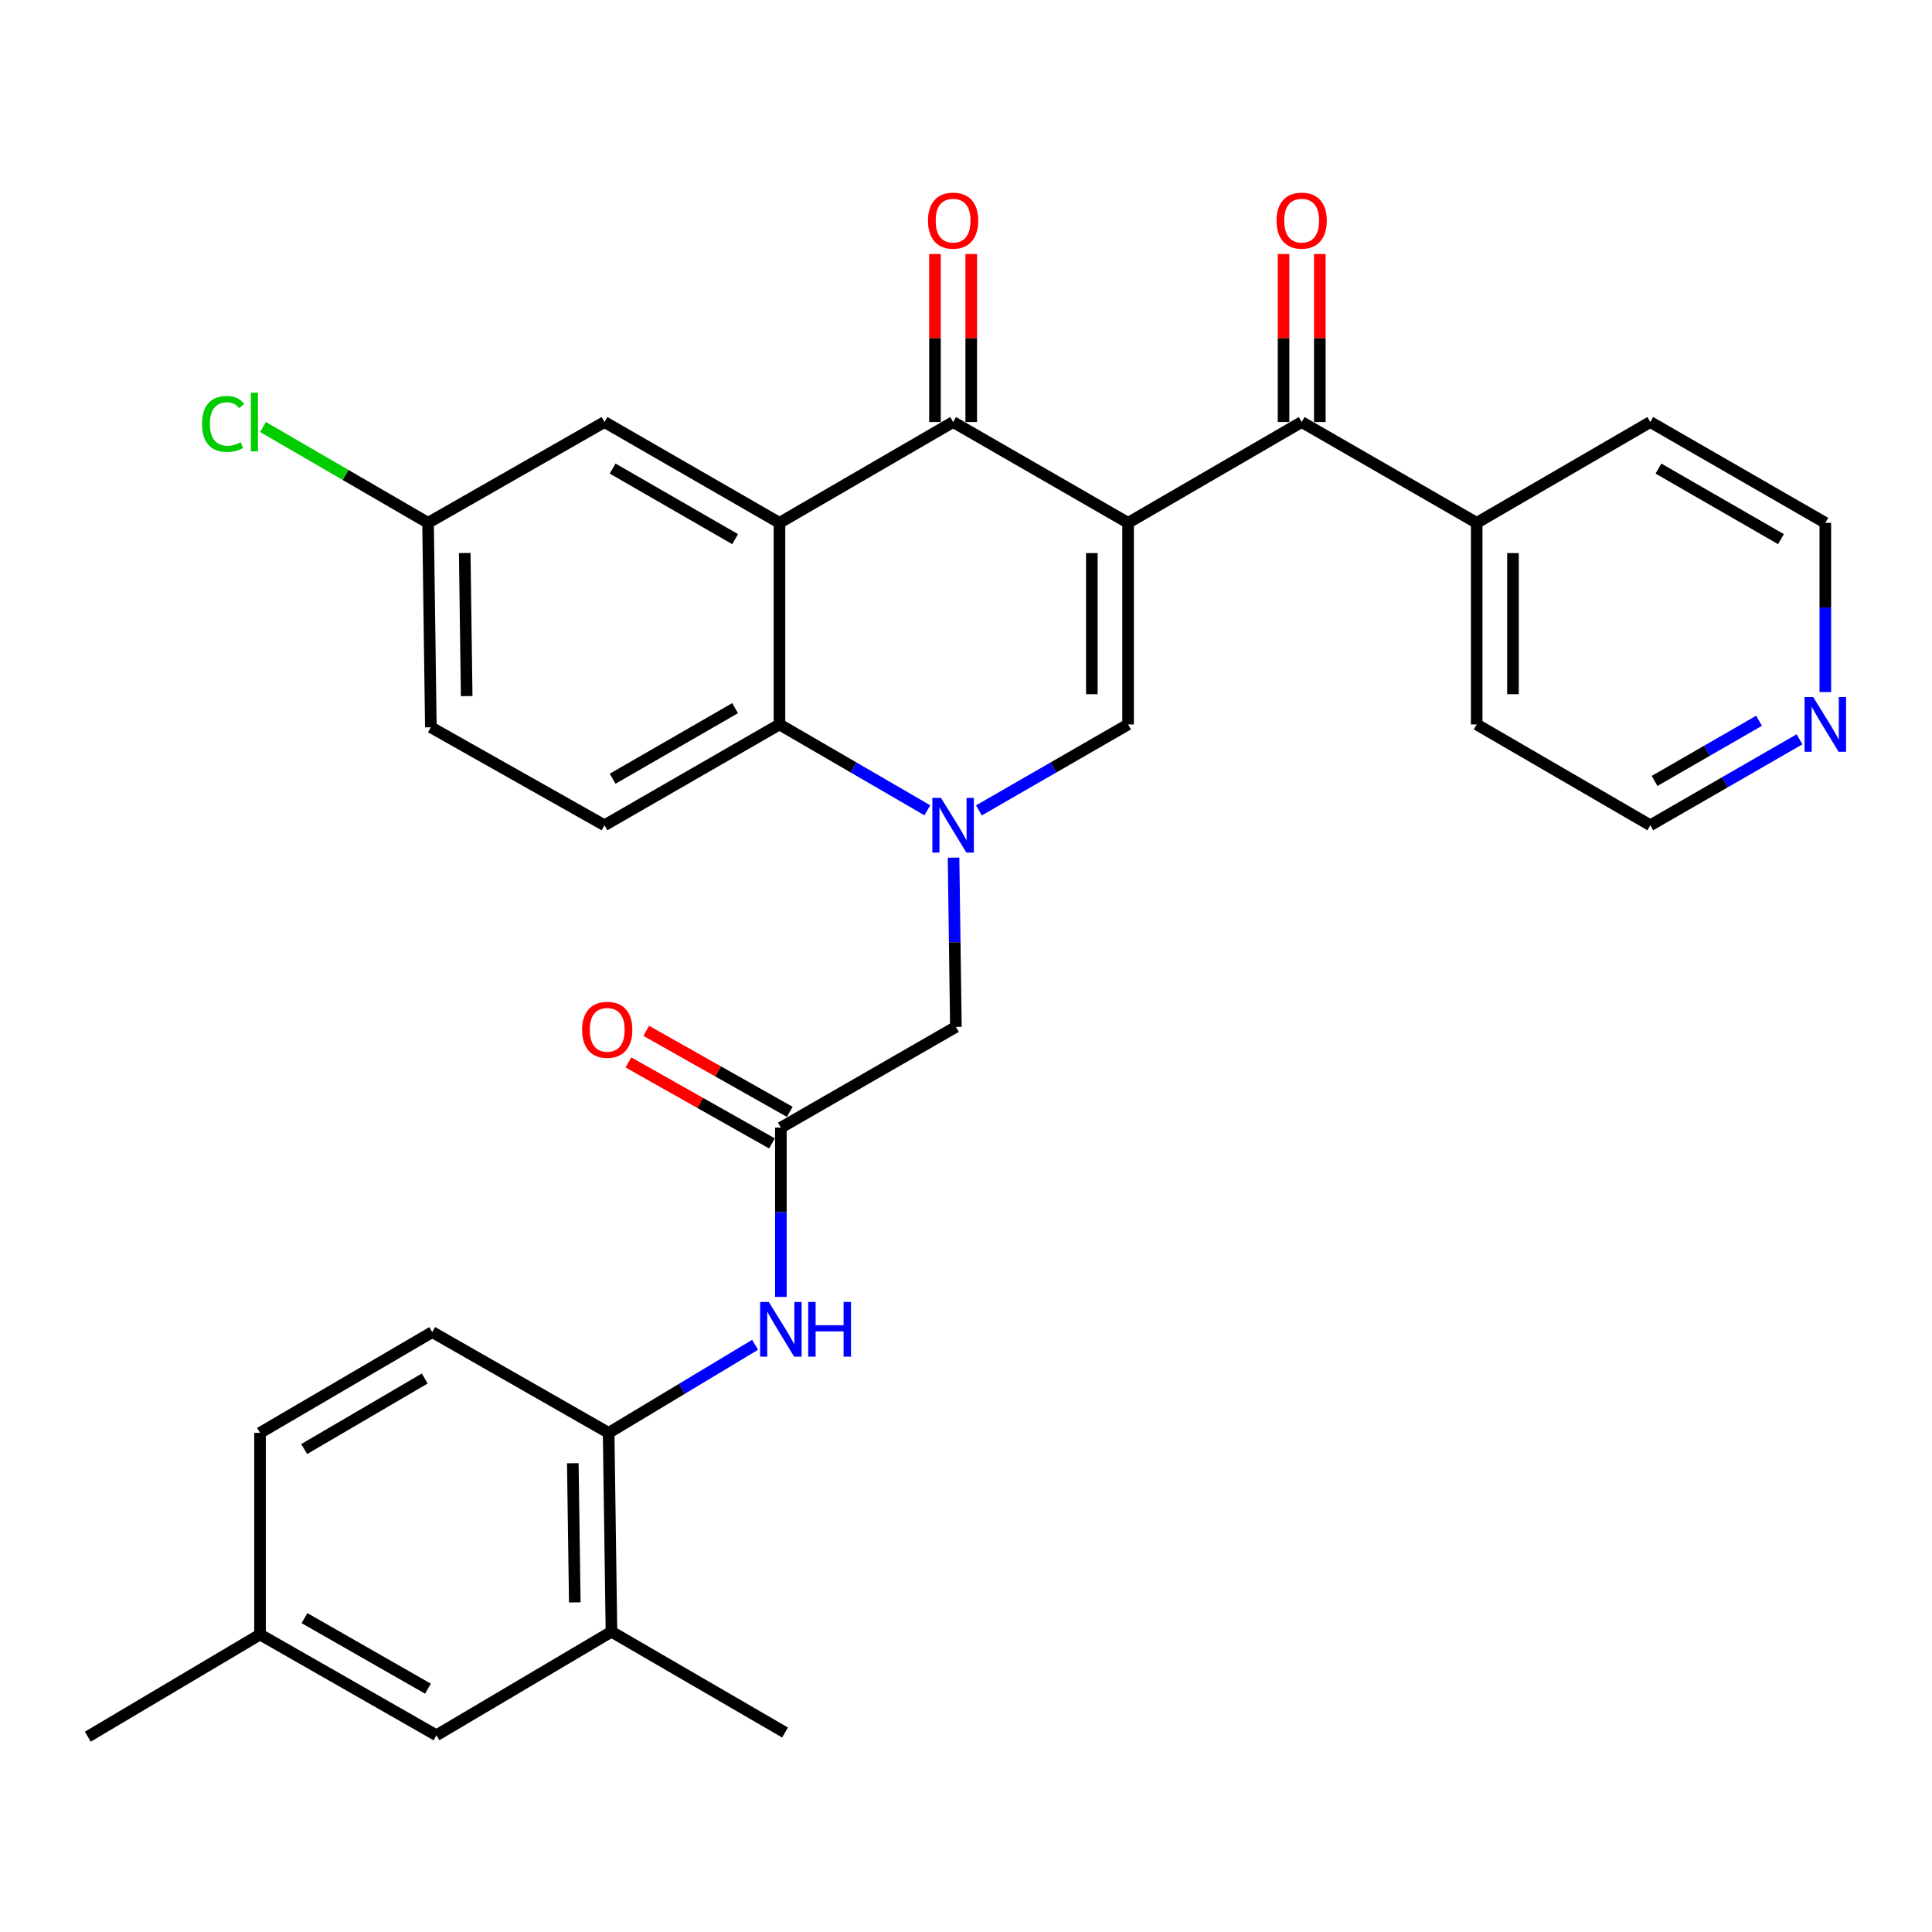 <?xml version='1.0' encoding='iso-8859-1'?>
<svg version='1.1' baseProfile='full'
              xmlns='http://www.w3.org/2000/svg'
                      xmlns:rdkit='http://www.rdkit.org/xml'
                      xmlns:xlink='http://www.w3.org/1999/xlink'
                  xml:space='preserve'
width='1000px' height='1000px' viewBox='0 0 1000 1000'>
<!-- END OF HEADER -->
<rect style='opacity:1.0;fill:#FFFFFF;stroke:none' width='1000' height='1000' x='0' y='0'> </rect>
<path class='bond-1' d='M 583.9,270.623 L 493.325,218.443' style='fill:none;fill-rule:evenodd;stroke:#000000;stroke-width:6px;stroke-linecap:butt;stroke-linejoin:miter;stroke-opacity:1' />
<path class='bond-2' d='M 583.9,270.623 L 583.9,374.973' style='fill:none;fill-rule:evenodd;stroke:#000000;stroke-width:6px;stroke-linecap:butt;stroke-linejoin:miter;stroke-opacity:1' />
<path class='bond-2' d='M 565.13,286.275 L 565.13,359.321' style='fill:none;fill-rule:evenodd;stroke:#000000;stroke-width:6px;stroke-linecap:butt;stroke-linejoin:miter;stroke-opacity:1' />
<path class='bond-5' d='M 583.9,270.623 L 673.746,218.443' style='fill:none;fill-rule:evenodd;stroke:#000000;stroke-width:6px;stroke-linecap:butt;stroke-linejoin:miter;stroke-opacity:1' />
<path class='bond-0' d='M 506.678,419.461 L 545.289,397.217' style='fill:none;fill-rule:evenodd;stroke:#0000FF;stroke-width:6px;stroke-linecap:butt;stroke-linejoin:miter;stroke-opacity:1' />
<path class='bond-0' d='M 545.289,397.217 L 583.9,374.973' style='fill:none;fill-rule:evenodd;stroke:#000000;stroke-width:6px;stroke-linecap:butt;stroke-linejoin:miter;stroke-opacity:1' />
<path class='bond-4' d='M 479.987,419.41 L 441.718,397.191' style='fill:none;fill-rule:evenodd;stroke:#0000FF;stroke-width:6px;stroke-linecap:butt;stroke-linejoin:miter;stroke-opacity:1' />
<path class='bond-4' d='M 441.718,397.191 L 403.449,374.973' style='fill:none;fill-rule:evenodd;stroke:#000000;stroke-width:6px;stroke-linecap:butt;stroke-linejoin:miter;stroke-opacity:1' />
<path class='bond-8' d='M 493.556,443.923 L 494.16,487.724' style='fill:none;fill-rule:evenodd;stroke:#0000FF;stroke-width:6px;stroke-linecap:butt;stroke-linejoin:miter;stroke-opacity:1' />
<path class='bond-8' d='M 494.16,487.724 L 494.764,531.524' style='fill:none;fill-rule:evenodd;stroke:#000000;stroke-width:6px;stroke-linecap:butt;stroke-linejoin:miter;stroke-opacity:1' />
<path class='bond-3' d='M 493.325,218.443 L 403.449,270.623' style='fill:none;fill-rule:evenodd;stroke:#000000;stroke-width:6px;stroke-linecap:butt;stroke-linejoin:miter;stroke-opacity:1' />
<path class='bond-13' d='M 502.71,218.443 L 502.71,174.962' style='fill:none;fill-rule:evenodd;stroke:#000000;stroke-width:6px;stroke-linecap:butt;stroke-linejoin:miter;stroke-opacity:1' />
<path class='bond-13' d='M 502.71,174.962 L 502.71,131.481' style='fill:none;fill-rule:evenodd;stroke:#FF0000;stroke-width:6px;stroke-linecap:butt;stroke-linejoin:miter;stroke-opacity:1' />
<path class='bond-13' d='M 483.94,218.443 L 483.94,174.962' style='fill:none;fill-rule:evenodd;stroke:#000000;stroke-width:6px;stroke-linecap:butt;stroke-linejoin:miter;stroke-opacity:1' />
<path class='bond-13' d='M 483.94,174.962 L 483.94,131.481' style='fill:none;fill-rule:evenodd;stroke:#FF0000;stroke-width:6px;stroke-linecap:butt;stroke-linejoin:miter;stroke-opacity:1' />
<path class='bond-11' d='M 403.449,270.623 L 312.884,218.443' style='fill:none;fill-rule:evenodd;stroke:#000000;stroke-width:6px;stroke-linecap:butt;stroke-linejoin:miter;stroke-opacity:1' />
<path class='bond-11' d='M 380.493,279.059 L 317.098,242.533' style='fill:none;fill-rule:evenodd;stroke:#000000;stroke-width:6px;stroke-linecap:butt;stroke-linejoin:miter;stroke-opacity:1' />
<path class='bond-31' d='M 403.449,270.623 L 403.449,374.973' style='fill:none;fill-rule:evenodd;stroke:#000000;stroke-width:6px;stroke-linecap:butt;stroke-linejoin:miter;stroke-opacity:1' />
<path class='bond-10' d='M 403.449,374.973 L 312.884,427.153' style='fill:none;fill-rule:evenodd;stroke:#000000;stroke-width:6px;stroke-linecap:butt;stroke-linejoin:miter;stroke-opacity:1' />
<path class='bond-10' d='M 380.493,366.537 L 317.098,403.063' style='fill:none;fill-rule:evenodd;stroke:#000000;stroke-width:6px;stroke-linecap:butt;stroke-linejoin:miter;stroke-opacity:1' />
<path class='bond-14' d='M 683.131,218.443 L 683.131,174.962' style='fill:none;fill-rule:evenodd;stroke:#000000;stroke-width:6px;stroke-linecap:butt;stroke-linejoin:miter;stroke-opacity:1' />
<path class='bond-14' d='M 683.131,174.962 L 683.131,131.481' style='fill:none;fill-rule:evenodd;stroke:#FF0000;stroke-width:6px;stroke-linecap:butt;stroke-linejoin:miter;stroke-opacity:1' />
<path class='bond-14' d='M 664.361,218.443 L 664.361,174.962' style='fill:none;fill-rule:evenodd;stroke:#000000;stroke-width:6px;stroke-linecap:butt;stroke-linejoin:miter;stroke-opacity:1' />
<path class='bond-14' d='M 664.361,174.962 L 664.361,131.481' style='fill:none;fill-rule:evenodd;stroke:#FF0000;stroke-width:6px;stroke-linecap:butt;stroke-linejoin:miter;stroke-opacity:1' />
<path class='bond-15' d='M 673.746,218.443 L 764.342,270.623' style='fill:none;fill-rule:evenodd;stroke:#000000;stroke-width:6px;stroke-linecap:butt;stroke-linejoin:miter;stroke-opacity:1' />
<path class='bond-6' d='M 404.179,583.663 L 494.764,531.524' style='fill:none;fill-rule:evenodd;stroke:#000000;stroke-width:6px;stroke-linecap:butt;stroke-linejoin:miter;stroke-opacity:1' />
<path class='bond-7' d='M 404.179,583.663 L 404.179,627.469' style='fill:none;fill-rule:evenodd;stroke:#000000;stroke-width:6px;stroke-linecap:butt;stroke-linejoin:miter;stroke-opacity:1' />
<path class='bond-7' d='M 404.179,627.469 L 404.179,671.275' style='fill:none;fill-rule:evenodd;stroke:#0000FF;stroke-width:6px;stroke-linecap:butt;stroke-linejoin:miter;stroke-opacity:1' />
<path class='bond-17' d='M 408.791,575.49 L 371.643,554.526' style='fill:none;fill-rule:evenodd;stroke:#000000;stroke-width:6px;stroke-linecap:butt;stroke-linejoin:miter;stroke-opacity:1' />
<path class='bond-17' d='M 371.643,554.526 L 334.495,533.562' style='fill:none;fill-rule:evenodd;stroke:#FF0000;stroke-width:6px;stroke-linecap:butt;stroke-linejoin:miter;stroke-opacity:1' />
<path class='bond-17' d='M 399.566,591.836 L 362.418,570.872' style='fill:none;fill-rule:evenodd;stroke:#000000;stroke-width:6px;stroke-linecap:butt;stroke-linejoin:miter;stroke-opacity:1' />
<path class='bond-17' d='M 362.418,570.872 L 325.27,549.908' style='fill:none;fill-rule:evenodd;stroke:#FF0000;stroke-width:6px;stroke-linecap:butt;stroke-linejoin:miter;stroke-opacity:1' />
<path class='bond-9' d='M 390.838,696.067 L 352.935,718.86' style='fill:none;fill-rule:evenodd;stroke:#0000FF;stroke-width:6px;stroke-linecap:butt;stroke-linejoin:miter;stroke-opacity:1' />
<path class='bond-9' d='M 352.935,718.86 L 315.032,741.653' style='fill:none;fill-rule:evenodd;stroke:#000000;stroke-width:6px;stroke-linecap:butt;stroke-linejoin:miter;stroke-opacity:1' />
<path class='bond-12' d='M 315.032,741.653 L 316.492,844.575' style='fill:none;fill-rule:evenodd;stroke:#000000;stroke-width:6px;stroke-linecap:butt;stroke-linejoin:miter;stroke-opacity:1' />
<path class='bond-12' d='M 296.483,757.358 L 297.505,829.403' style='fill:none;fill-rule:evenodd;stroke:#000000;stroke-width:6px;stroke-linecap:butt;stroke-linejoin:miter;stroke-opacity:1' />
<path class='bond-19' d='M 315.032,741.653 L 223.737,689.484' style='fill:none;fill-rule:evenodd;stroke:#000000;stroke-width:6px;stroke-linecap:butt;stroke-linejoin:miter;stroke-opacity:1' />
<path class='bond-21' d='M 312.884,427.153 L 223.007,376.433' style='fill:none;fill-rule:evenodd;stroke:#000000;stroke-width:6px;stroke-linecap:butt;stroke-linejoin:miter;stroke-opacity:1' />
<path class='bond-20' d='M 312.884,218.443 L 221.558,270.623' style='fill:none;fill-rule:evenodd;stroke:#000000;stroke-width:6px;stroke-linecap:butt;stroke-linejoin:miter;stroke-opacity:1' />
<path class='bond-16' d='M 316.492,844.575 L 225.896,898.174' style='fill:none;fill-rule:evenodd;stroke:#000000;stroke-width:6px;stroke-linecap:butt;stroke-linejoin:miter;stroke-opacity:1' />
<path class='bond-25' d='M 316.492,844.575 L 406.337,896.755' style='fill:none;fill-rule:evenodd;stroke:#000000;stroke-width:6px;stroke-linecap:butt;stroke-linejoin:miter;stroke-opacity:1' />
<path class='bond-28' d='M 764.342,270.623 L 854.187,218.443' style='fill:none;fill-rule:evenodd;stroke:#000000;stroke-width:6px;stroke-linecap:butt;stroke-linejoin:miter;stroke-opacity:1' />
<path class='bond-29' d='M 764.342,270.623 L 764.342,374.973' style='fill:none;fill-rule:evenodd;stroke:#000000;stroke-width:6px;stroke-linecap:butt;stroke-linejoin:miter;stroke-opacity:1' />
<path class='bond-29' d='M 783.112,286.275 L 783.112,359.321' style='fill:none;fill-rule:evenodd;stroke:#000000;stroke-width:6px;stroke-linecap:butt;stroke-linejoin:miter;stroke-opacity:1' />
<path class='bond-34' d='M 225.896,898.174 L 134.591,846.014' style='fill:none;fill-rule:evenodd;stroke:#000000;stroke-width:6px;stroke-linecap:butt;stroke-linejoin:miter;stroke-opacity:1' />
<path class='bond-34' d='M 221.511,874.052 L 157.597,837.54' style='fill:none;fill-rule:evenodd;stroke:#000000;stroke-width:6px;stroke-linecap:butt;stroke-linejoin:miter;stroke-opacity:1' />
<path class='bond-18' d='M 931.429,382.664 L 892.808,404.909' style='fill:none;fill-rule:evenodd;stroke:#0000FF;stroke-width:6px;stroke-linecap:butt;stroke-linejoin:miter;stroke-opacity:1' />
<path class='bond-18' d='M 892.808,404.909 L 854.187,427.153' style='fill:none;fill-rule:evenodd;stroke:#000000;stroke-width:6px;stroke-linecap:butt;stroke-linejoin:miter;stroke-opacity:1' />
<path class='bond-18' d='M 910.475,373.073 L 883.44,388.644' style='fill:none;fill-rule:evenodd;stroke:#0000FF;stroke-width:6px;stroke-linecap:butt;stroke-linejoin:miter;stroke-opacity:1' />
<path class='bond-18' d='M 883.44,388.644 L 856.405,404.215' style='fill:none;fill-rule:evenodd;stroke:#000000;stroke-width:6px;stroke-linecap:butt;stroke-linejoin:miter;stroke-opacity:1' />
<path class='bond-32' d='M 944.783,358.204 L 944.783,314.414' style='fill:none;fill-rule:evenodd;stroke:#0000FF;stroke-width:6px;stroke-linecap:butt;stroke-linejoin:miter;stroke-opacity:1' />
<path class='bond-32' d='M 944.783,314.414 L 944.783,270.623' style='fill:none;fill-rule:evenodd;stroke:#000000;stroke-width:6px;stroke-linecap:butt;stroke-linejoin:miter;stroke-opacity:1' />
<path class='bond-23' d='M 223.737,689.484 L 134.591,741.653' style='fill:none;fill-rule:evenodd;stroke:#000000;stroke-width:6px;stroke-linecap:butt;stroke-linejoin:miter;stroke-opacity:1' />
<path class='bond-23' d='M 219.846,713.509 L 157.443,750.028' style='fill:none;fill-rule:evenodd;stroke:#000000;stroke-width:6px;stroke-linecap:butt;stroke-linejoin:miter;stroke-opacity:1' />
<path class='bond-24' d='M 221.558,270.623 L 178.844,245.821' style='fill:none;fill-rule:evenodd;stroke:#000000;stroke-width:6px;stroke-linecap:butt;stroke-linejoin:miter;stroke-opacity:1' />
<path class='bond-24' d='M 178.844,245.821 L 136.13,221.019' style='fill:none;fill-rule:evenodd;stroke:#00CC00;stroke-width:6px;stroke-linecap:butt;stroke-linejoin:miter;stroke-opacity:1' />
<path class='bond-33' d='M 221.558,270.623 L 223.007,376.433' style='fill:none;fill-rule:evenodd;stroke:#000000;stroke-width:6px;stroke-linecap:butt;stroke-linejoin:miter;stroke-opacity:1' />
<path class='bond-33' d='M 240.543,286.237 L 241.558,360.304' style='fill:none;fill-rule:evenodd;stroke:#000000;stroke-width:6px;stroke-linecap:butt;stroke-linejoin:miter;stroke-opacity:1' />
<path class='bond-22' d='M 134.591,846.014 L 134.591,741.653' style='fill:none;fill-rule:evenodd;stroke:#000000;stroke-width:6px;stroke-linecap:butt;stroke-linejoin:miter;stroke-opacity:1' />
<path class='bond-30' d='M 134.591,846.014 L 45.455,898.903' style='fill:none;fill-rule:evenodd;stroke:#000000;stroke-width:6px;stroke-linecap:butt;stroke-linejoin:miter;stroke-opacity:1' />
<path class='bond-26' d='M 944.783,270.623 L 854.187,218.443' style='fill:none;fill-rule:evenodd;stroke:#000000;stroke-width:6px;stroke-linecap:butt;stroke-linejoin:miter;stroke-opacity:1' />
<path class='bond-26' d='M 921.825,279.061 L 858.408,242.535' style='fill:none;fill-rule:evenodd;stroke:#000000;stroke-width:6px;stroke-linecap:butt;stroke-linejoin:miter;stroke-opacity:1' />
<path class='bond-27' d='M 854.187,427.153 L 764.342,374.973' style='fill:none;fill-rule:evenodd;stroke:#000000;stroke-width:6px;stroke-linecap:butt;stroke-linejoin:miter;stroke-opacity:1' />
<path  class='atom-1' d='M 487.065 412.993
L 496.345 427.993
Q 497.265 429.473, 498.745 432.153
Q 500.225 434.833, 500.305 434.993
L 500.305 412.993
L 504.065 412.993
L 504.065 441.313
L 500.185 441.313
L 490.225 424.913
Q 489.065 422.993, 487.825 420.793
Q 486.625 418.593, 486.265 417.913
L 486.265 441.313
L 482.585 441.313
L 482.585 412.993
L 487.065 412.993
' fill='#0000FF'/>
<path  class='atom-8' d='M 397.919 673.885
L 407.199 688.885
Q 408.119 690.365, 409.599 693.045
Q 411.079 695.725, 411.159 695.885
L 411.159 673.885
L 414.919 673.885
L 414.919 702.205
L 411.039 702.205
L 401.079 685.805
Q 399.919 683.885, 398.679 681.685
Q 397.479 679.485, 397.119 678.805
L 397.119 702.205
L 393.439 702.205
L 393.439 673.885
L 397.919 673.885
' fill='#0000FF'/>
<path  class='atom-8' d='M 418.319 673.885
L 422.159 673.885
L 422.159 685.925
L 436.639 685.925
L 436.639 673.885
L 440.479 673.885
L 440.479 702.205
L 436.639 702.205
L 436.639 689.125
L 422.159 689.125
L 422.159 702.205
L 418.319 702.205
L 418.319 673.885
' fill='#0000FF'/>
<path  class='atom-14' d='M 480.325 114.193
Q 480.325 107.393, 483.685 103.593
Q 487.045 99.793, 493.325 99.793
Q 499.605 99.793, 502.965 103.593
Q 506.325 107.393, 506.325 114.193
Q 506.325 121.073, 502.925 124.993
Q 499.525 128.873, 493.325 128.873
Q 487.085 128.873, 483.685 124.993
Q 480.325 121.113, 480.325 114.193
M 493.325 125.673
Q 497.645 125.673, 499.965 122.793
Q 502.325 119.873, 502.325 114.193
Q 502.325 108.633, 499.965 105.833
Q 497.645 102.993, 493.325 102.993
Q 489.005 102.993, 486.645 105.793
Q 484.325 108.593, 484.325 114.193
Q 484.325 119.913, 486.645 122.793
Q 489.005 125.673, 493.325 125.673
' fill='#FF0000'/>
<path  class='atom-15' d='M 660.746 114.193
Q 660.746 107.393, 664.106 103.593
Q 667.466 99.793, 673.746 99.793
Q 680.026 99.793, 683.386 103.593
Q 686.746 107.393, 686.746 114.193
Q 686.746 121.073, 683.346 124.993
Q 679.946 128.873, 673.746 128.873
Q 667.506 128.873, 664.106 124.993
Q 660.746 121.113, 660.746 114.193
M 673.746 125.673
Q 678.066 125.673, 680.386 122.793
Q 682.746 119.873, 682.746 114.193
Q 682.746 108.633, 680.386 105.833
Q 678.066 102.993, 673.746 102.993
Q 669.426 102.993, 667.066 105.793
Q 664.746 108.593, 664.746 114.193
Q 664.746 119.913, 667.066 122.793
Q 669.426 125.673, 673.746 125.673
' fill='#FF0000'/>
<path  class='atom-18' d='M 301.302 533.023
Q 301.302 526.223, 304.662 522.423
Q 308.022 518.623, 314.302 518.623
Q 320.582 518.623, 323.942 522.423
Q 327.302 526.223, 327.302 533.023
Q 327.302 539.903, 323.902 543.823
Q 320.502 547.703, 314.302 547.703
Q 308.062 547.703, 304.662 543.823
Q 301.302 539.943, 301.302 533.023
M 314.302 544.503
Q 318.622 544.503, 320.942 541.623
Q 323.302 538.703, 323.302 533.023
Q 323.302 527.463, 320.942 524.663
Q 318.622 521.823, 314.302 521.823
Q 309.982 521.823, 307.622 524.623
Q 305.302 527.423, 305.302 533.023
Q 305.302 538.743, 307.622 541.623
Q 309.982 544.503, 314.302 544.503
' fill='#FF0000'/>
<path  class='atom-19' d='M 938.523 360.813
L 947.803 375.813
Q 948.723 377.293, 950.203 379.973
Q 951.683 382.653, 951.763 382.813
L 951.763 360.813
L 955.523 360.813
L 955.523 389.133
L 951.643 389.133
L 941.683 372.733
Q 940.523 370.813, 939.283 368.613
Q 938.083 366.413, 937.723 365.733
L 937.723 389.133
L 934.043 389.133
L 934.043 360.813
L 938.523 360.813
' fill='#0000FF'/>
<path  class='atom-25' d='M 104.572 219.423
Q 104.572 212.383, 107.852 208.703
Q 111.172 204.983, 117.452 204.983
Q 123.292 204.983, 126.412 209.103
L 123.772 211.263
Q 121.492 208.263, 117.452 208.263
Q 113.172 208.263, 110.892 211.143
Q 108.652 213.983, 108.652 219.423
Q 108.652 225.023, 110.972 227.903
Q 113.332 230.783, 117.892 230.783
Q 121.012 230.783, 124.652 228.903
L 125.772 231.903
Q 124.292 232.863, 122.052 233.423
Q 119.812 233.983, 117.332 233.983
Q 111.172 233.983, 107.852 230.223
Q 104.572 226.463, 104.572 219.423
' fill='#00CC00'/>
<path  class='atom-25' d='M 129.852 203.263
L 133.532 203.263
L 133.532 233.623
L 129.852 233.623
L 129.852 203.263
' fill='#00CC00'/>
</svg>
